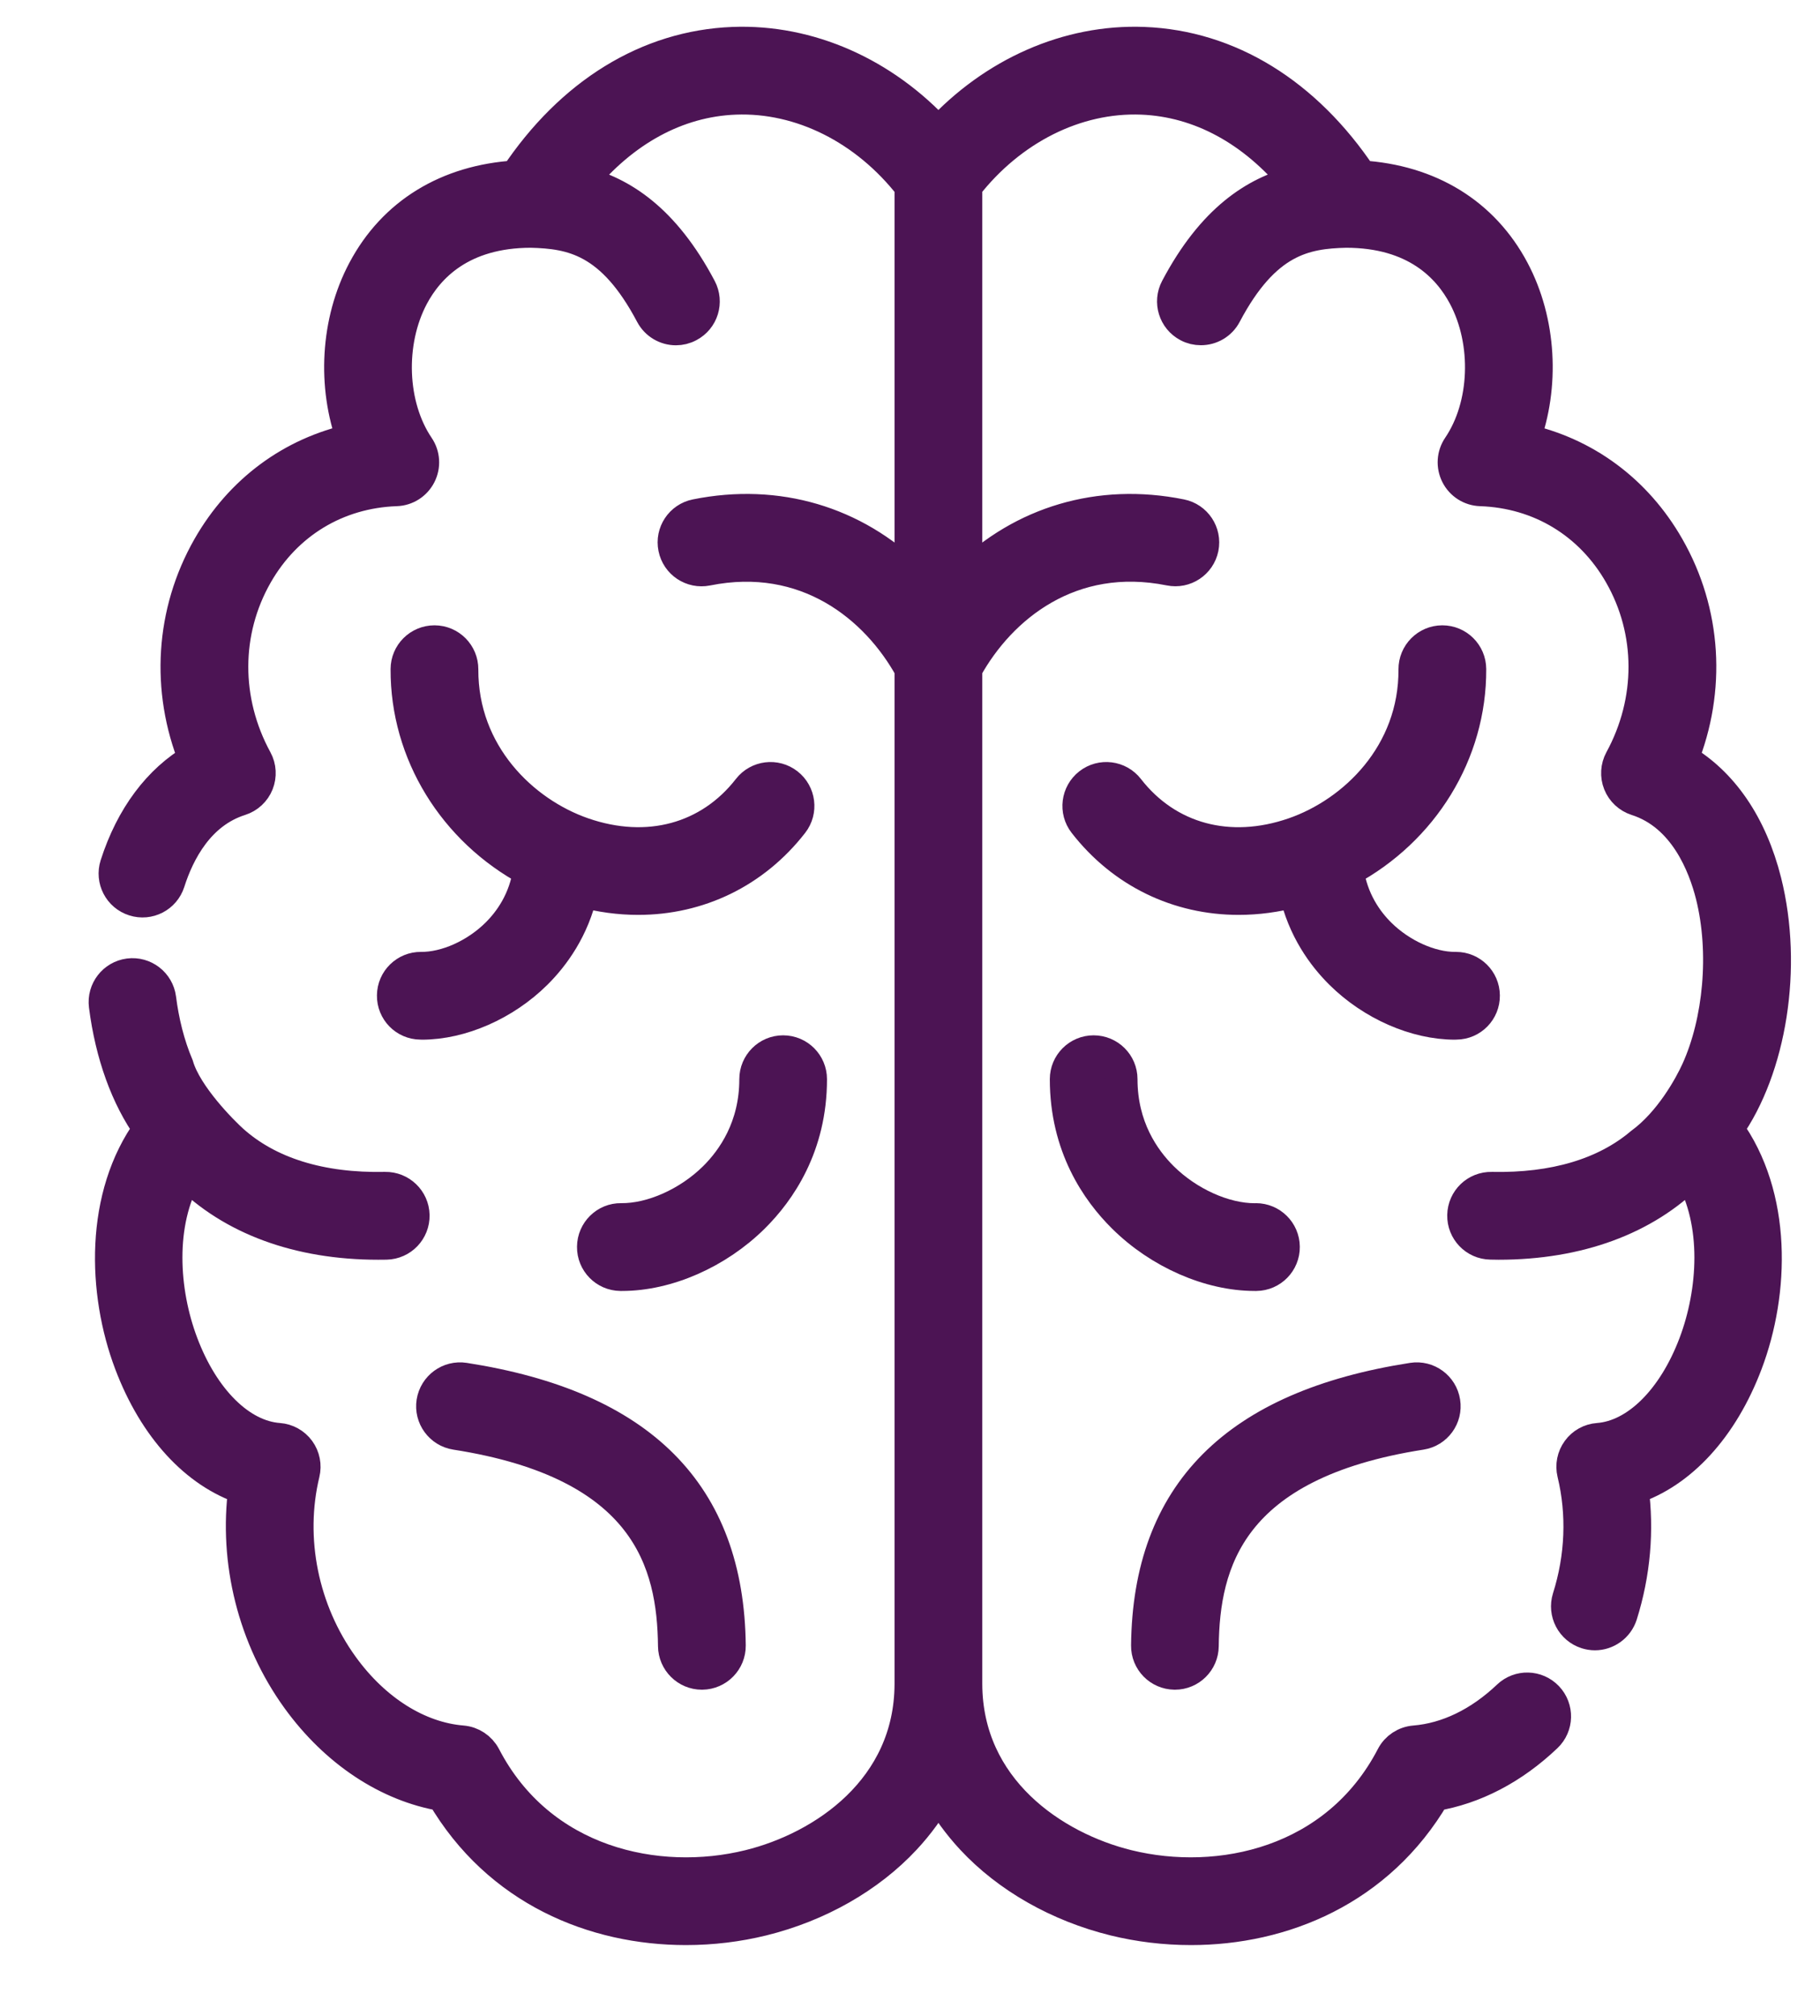 <?xml version="1.0" encoding="UTF-8"?>
<svg xmlns="http://www.w3.org/2000/svg" width="28" height="31" viewBox="0 0 28 31" fill="none">
  <g clip-path="url(#clip0_153_269)">
    <path d="M6.657 21.56C6.621 21.791 6.78 22.009 7.012 22.045C9.965 22.505 10.36 24.033 10.373 25.313C10.376 25.546 10.566 25.734 10.798 25.734H10.803C11.037 25.731 11.226 25.539 11.223 25.304C11.198 22.97 9.863 21.629 7.143 21.205C6.911 21.169 6.694 21.328 6.657 21.56Z" fill="#4C1454" stroke="#4C1454" stroke-width="0.5"></path>
    <path d="M12.473 16.596C12.473 16.361 12.283 16.171 12.048 16.171C11.814 16.171 11.624 16.361 11.624 16.596C11.624 17.332 11.28 17.827 10.992 18.112C10.593 18.506 10.029 18.757 9.556 18.752C9.322 18.748 9.129 18.938 9.127 19.173C9.124 19.407 9.312 19.6 9.547 19.602C9.555 19.602 9.562 19.602 9.57 19.602C10.264 19.602 11.035 19.264 11.589 18.716C11.992 18.317 12.473 17.625 12.473 16.596Z" fill="#4C1454" stroke="#4C1454" stroke-width="0.5"></path>
    <path d="M22.405 15.737C22.64 15.735 22.828 15.543 22.825 15.308C22.823 15.075 22.633 14.888 22.401 14.888C22.395 14.888 22.39 14.888 22.384 14.888C22.003 14.888 21.55 14.684 21.228 14.365C21.028 14.167 20.796 13.845 20.731 13.384C21.884 12.765 22.622 11.583 22.615 10.289C22.614 10.055 22.424 9.866 22.19 9.866C22.189 9.866 22.189 9.866 22.188 9.866C21.953 9.867 21.764 10.059 21.765 10.293C21.772 11.592 20.837 12.499 19.906 12.821C18.912 13.165 17.958 12.908 17.355 12.132C17.211 11.947 16.944 11.914 16.759 12.058C16.574 12.202 16.54 12.469 16.684 12.654C17.274 13.413 18.13 13.819 19.057 13.819C19.341 13.819 19.633 13.78 19.925 13.703C20.054 14.286 20.361 14.703 20.631 14.969C21.111 15.444 21.781 15.738 22.385 15.738C22.392 15.738 22.398 15.738 22.405 15.737Z" fill="#4C1454" stroke="#4C1454" stroke-width="0.5"></path>
    <path d="M18.071 25.734H18.076C18.308 25.734 18.498 25.546 18.5 25.313C18.514 24.033 18.909 22.505 21.862 22.045C22.094 22.009 22.253 21.791 22.216 21.56C22.18 21.328 21.963 21.169 21.731 21.205C19.011 21.629 17.676 22.97 17.651 25.304C17.648 25.539 17.836 25.731 18.071 25.734Z" fill="#4C1454" stroke="#4C1454" stroke-width="0.5"></path>
    <path d="M19.327 19.602C19.561 19.6 19.75 19.407 19.747 19.173C19.745 18.94 19.555 18.752 19.322 18.752C19.316 18.752 19.31 18.752 19.303 18.753C18.833 18.753 18.276 18.502 17.882 18.112C17.594 17.827 17.25 17.332 17.25 16.595C17.25 16.361 17.06 16.171 16.825 16.171C16.591 16.171 16.401 16.361 16.401 16.595C16.401 17.625 16.881 18.317 17.285 18.716C17.838 19.264 18.61 19.602 19.304 19.602C19.312 19.602 19.319 19.602 19.327 19.602Z" fill="#4C1454" stroke="#4C1454" stroke-width="0.5"></path>
    <path d="M6.478 14.888C6.244 14.885 6.051 15.073 6.049 15.308C6.046 15.543 6.234 15.735 6.469 15.737C6.476 15.738 6.482 15.738 6.489 15.738C7.093 15.738 7.763 15.444 8.243 14.969C8.512 14.703 8.82 14.286 8.949 13.702C9.242 13.78 9.533 13.819 9.817 13.819C10.745 13.819 11.6 13.413 12.19 12.654C12.334 12.469 12.3 12.202 12.115 12.058C11.93 11.914 11.663 11.947 11.519 12.132C10.916 12.907 9.963 13.165 8.969 12.821C8.039 12.499 7.103 11.593 7.109 10.293C7.11 10.059 6.921 9.867 6.686 9.866C6.685 9.866 6.685 9.866 6.684 9.866C6.45 9.866 6.26 10.055 6.259 10.289C6.253 11.583 6.99 12.764 8.143 13.384C8.078 13.845 7.846 14.167 7.646 14.365C7.321 14.687 6.865 14.891 6.478 14.888Z" fill="#4C1454" stroke="#4C1454" stroke-width="0.5"></path>
    <path d="M27.159 13.558C26.94 12.685 26.492 12.034 25.876 11.678C26.308 10.607 26.238 9.415 25.665 8.413C25.17 7.546 24.38 6.967 23.442 6.764C23.747 5.941 23.698 4.946 23.279 4.157C22.817 3.287 21.991 2.782 20.939 2.717C20.087 1.442 18.908 0.715 17.597 0.664C16.431 0.619 15.282 1.13 14.437 2.05C13.593 1.13 12.446 0.619 11.278 0.664C9.967 0.715 8.788 1.442 7.937 2.717C6.884 2.782 6.058 3.287 5.596 4.158C5.177 4.946 5.128 5.941 5.432 6.763C4.494 6.967 3.704 7.546 3.209 8.413C2.637 9.416 2.566 10.607 2.998 11.679C2.447 11.999 2.025 12.561 1.787 13.304C1.716 13.528 1.839 13.767 2.063 13.838C2.287 13.91 2.526 13.786 2.597 13.563C2.746 13.096 3.058 12.496 3.695 12.294C3.816 12.256 3.914 12.165 3.961 12.048C4.008 11.93 4.001 11.797 3.94 11.686C3.444 10.776 3.447 9.71 3.947 8.835C4.401 8.04 5.184 7.566 6.096 7.534C6.251 7.529 6.39 7.44 6.46 7.302C6.53 7.165 6.52 7 6.433 6.872C6.006 6.241 5.969 5.267 6.346 4.556C6.588 4.102 7.1 3.561 8.168 3.56C8.8 3.576 9.417 3.686 10.023 4.833C10.099 4.977 10.247 5.06 10.399 5.06C10.466 5.06 10.534 5.044 10.597 5.01C10.805 4.901 10.884 4.644 10.774 4.436C10.214 3.377 9.563 2.961 8.93 2.803C9.589 2 10.416 1.548 11.311 1.513C12.321 1.474 13.322 1.977 14.012 2.863V8.884C13.145 8.034 11.962 7.672 10.708 7.925C10.478 7.971 10.329 8.195 10.376 8.425C10.422 8.655 10.646 8.804 10.876 8.758C12.402 8.451 13.486 9.33 14.012 10.286V25.878V25.879V25.898C14.007 27.512 12.671 28.413 11.525 28.695C10.115 29.042 8.309 28.656 7.455 27.011C7.387 26.882 7.257 26.796 7.112 26.784C6.435 26.729 5.763 26.307 5.27 25.625C4.651 24.77 4.427 23.66 4.67 22.656C4.699 22.535 4.674 22.406 4.6 22.305C4.527 22.205 4.412 22.141 4.288 22.132C3.697 22.089 3.127 21.526 2.801 20.663C2.497 19.86 2.43 18.806 2.87 18.041C3.569 18.743 4.592 19.122 5.818 19.122C5.859 19.122 5.901 19.122 5.943 19.121C6.178 19.116 6.364 18.922 6.359 18.687C6.354 18.453 6.16 18.267 5.926 18.271C4.931 18.292 4.128 18.041 3.571 17.54C3.433 17.416 2.863 16.852 2.729 16.389C2.59 16.06 2.505 15.709 2.46 15.355C2.43 15.123 2.217 14.958 1.984 14.988C1.752 15.018 1.587 15.231 1.617 15.464C1.713 16.215 1.952 16.873 2.3 17.36C1.549 18.392 1.593 19.873 2.006 20.964C2.381 21.957 3.019 22.645 3.763 22.888C3.613 24.009 3.906 25.191 4.581 26.123C5.167 26.932 5.969 27.461 6.81 27.602C7.668 29.067 9.148 29.661 10.552 29.661C10.956 29.661 11.354 29.612 11.728 29.52C12.59 29.308 13.368 28.866 13.919 28.274C14.125 28.053 14.298 27.815 14.437 27.562C14.577 27.815 14.75 28.053 14.955 28.274C15.506 28.866 16.284 29.308 17.146 29.52C17.521 29.612 17.919 29.661 18.323 29.661C19.726 29.661 21.206 29.066 22.064 27.602C22.681 27.5 23.273 27.192 23.788 26.702C23.958 26.541 23.965 26.272 23.803 26.102C23.641 25.932 23.373 25.925 23.203 26.087C22.766 26.502 22.268 26.743 21.763 26.784C21.617 26.796 21.487 26.881 21.42 27.011C20.565 28.655 18.76 29.042 17.349 28.695C16.203 28.413 14.867 27.512 14.862 25.897C14.862 25.891 14.862 25.885 14.862 25.879V25.878V10.286C15.389 9.33 16.472 8.451 17.998 8.757C18.228 8.804 18.452 8.655 18.499 8.425C18.545 8.195 18.396 7.971 18.166 7.925C16.912 7.672 15.73 8.034 14.862 8.884V2.862C15.553 1.977 16.554 1.474 17.564 1.513C18.459 1.548 19.287 2 19.945 2.802C19.312 2.961 18.66 3.377 18.1 4.436C17.99 4.644 18.07 4.901 18.277 5.01C18.34 5.044 18.408 5.059 18.475 5.059C18.628 5.059 18.775 4.977 18.851 4.833C19.457 3.686 20.075 3.575 20.708 3.56C21.776 3.56 22.287 4.101 22.528 4.555C22.906 5.266 22.869 6.24 22.441 6.871C22.354 6.999 22.344 7.164 22.414 7.302C22.484 7.44 22.623 7.529 22.778 7.534C23.69 7.565 24.473 8.039 24.927 8.835C25.427 9.71 25.43 10.776 24.934 11.686C24.874 11.797 24.866 11.93 24.913 12.047C24.96 12.165 25.058 12.255 25.178 12.294C25.923 12.531 26.222 13.317 26.335 13.765C26.556 14.649 26.452 15.712 26.113 16.46C26.004 16.7 25.7 17.258 25.247 17.589C24.693 18.057 23.911 18.291 22.949 18.271C22.713 18.266 22.52 18.452 22.515 18.687C22.51 18.922 22.697 19.116 22.931 19.12C22.973 19.121 23.015 19.122 23.056 19.122C24.282 19.122 25.305 18.743 26.005 18.041C26.444 18.806 26.377 19.86 26.073 20.664C25.747 21.526 25.178 22.088 24.588 22.132C24.463 22.141 24.349 22.204 24.276 22.305C24.202 22.406 24.177 22.534 24.206 22.655C24.357 23.279 24.331 23.943 24.131 24.575C24.061 24.799 24.185 25.037 24.409 25.108C24.451 25.121 24.494 25.128 24.537 25.128C24.717 25.128 24.884 25.012 24.942 24.831C25.142 24.195 25.2 23.531 25.113 22.887C25.856 22.644 26.493 21.956 26.868 20.964C27.281 19.873 27.325 18.392 26.574 17.36C27.236 16.427 27.489 14.875 27.159 13.558Z" fill="#4C1454" stroke="#4C1454" stroke-width="0.5"></path>
  </g>
  <defs>
    <clipPath id="clip0_153_269">
      <rect width="27" height="30" fill="white" transform="translate(0.958 0.161)"></rect>
    </clipPath>
  </defs>
</svg>
